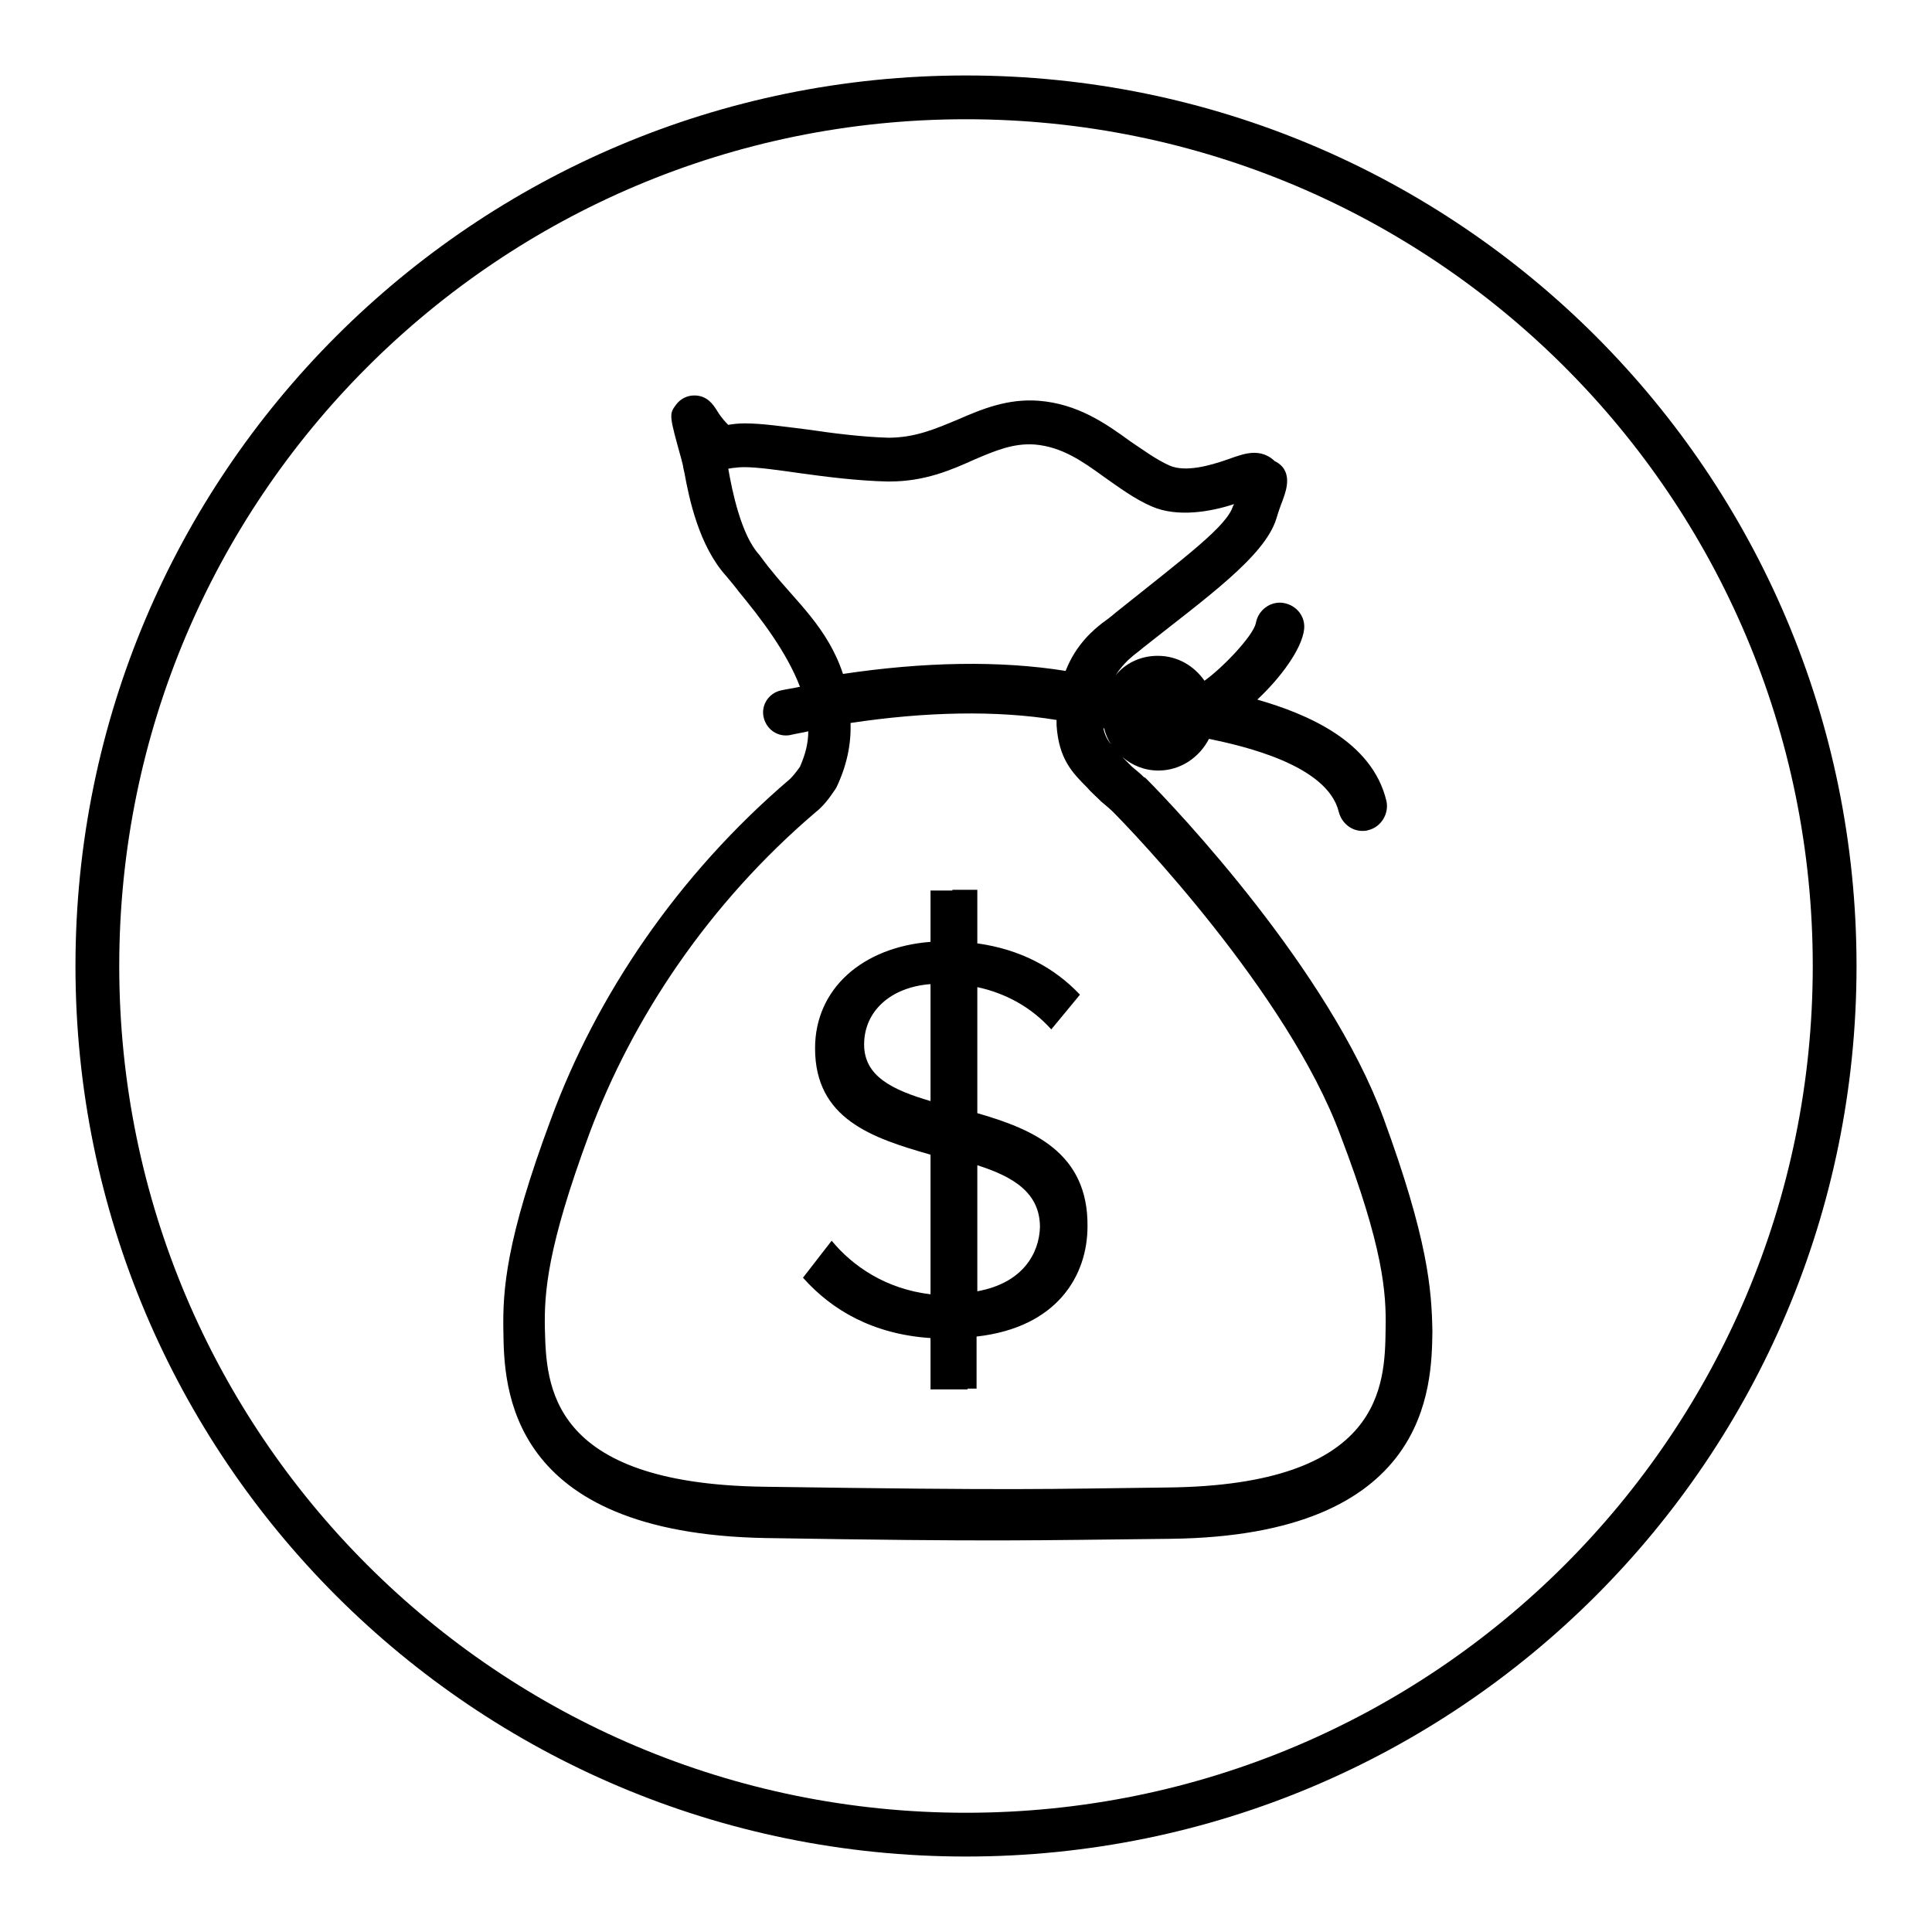 <?xml version="1.0" encoding="utf-8"?>
<!-- Svg Vector Icons : http://www.onlinewebfonts.com/icon -->
<!DOCTYPE svg PUBLIC "-//W3C//DTD SVG 1.1//EN" "http://www.w3.org/Graphics/SVG/1.1/DTD/svg11.dtd">
<svg version="1.1" xmlns="http://www.w3.org/2000/svg" xmlns:xlink="http://www.w3.org/1999/xlink" x="0px" y="0px" viewBox="0 0 256 256" enable-background="new 0 0 256 256" xml:space="preserve">
<g> <path fill="#000000" d="M183.3,148.1c-7.2-19.5-27.3-40.8-31.5-45v0c0,0-0.1-0.1-0.2-0.1c-0.5-0.5-1-0.9-1.6-1.4 c-0.5-0.5-0.9-0.9-1.3-1.3c1.3,1.1,2.9,1.8,4.8,1.8c2.9,0,5.4-1.7,6.7-4.2c4.3,0.9,15.7,3.4,17.2,9.7c0.4,1.5,1.7,2.5,3.1,2.5 c0.3,0,0.5,0,0.8-0.1c1.7-0.4,2.8-2.2,2.4-3.9c-1.9-7.9-10.5-11.5-17.1-13.4c3.1-2.9,5.9-6.7,6.2-9.3c0.2-1.7-1-3.2-2.7-3.5 c-1.7-0.3-3.4,0.9-3.7,2.7c-0.4,1.7-4.4,5.9-6.8,7.6c-1.4-2-3.6-3.3-6.2-3.3c-2.3,0-4.3,1-5.6,2.6c0.8-1.2,1.6-2,2.1-2.4 c0.3-0.3,0.9-0.7,1.6-1.3c8.2-6.5,16-12,17.6-17c0.4-1.4,0.8-2.3,1-2.9c0.3-0.9,1.3-3.6-1.2-4.8c-0.5-0.5-1.4-1.1-2.7-1.1 c-1.1,0-2.2,0.4-3.6,0.9c-2.3,0.8-5.5,1.7-7.6,0.8c-1.8-0.8-3.4-2-5.2-3.2c-3.3-2.4-7-5-12.2-5.4c-4.1-0.3-7.5,1.1-10.7,2.5 c-2.9,1.2-5.6,2.4-9.2,2.4h0c-3.5-0.1-7.4-0.6-10.8-1.1c-3.2-0.4-6-0.8-8.2-0.8c-0.9,0-1.7,0.1-2.2,0.2c-0.3-0.3-0.9-0.9-1.5-1.9 c-0.5-0.8-1.3-2-3-2c-0.9,0-1.8,0.4-2.4,1.2c-1,1.3-0.9,1.5,0.7,7.3l0.2,0.8c0,0.2,0.1,0.5,0.2,1c0.6,3.3,1.9,9.6,5.5,13.6 c0.5,0.6,1.1,1.3,1.7,2.1c2.8,3.4,6.3,7.9,8.1,12.6c-0.9,0.2-1.7,0.3-2.6,0.5c-1.6,0.4-2.6,2-2.2,3.6c0.4,1.6,1.9,2.6,3.5,2.3 c0.8-0.2,1.6-0.3,2.4-0.5c0,1.6-0.4,3.1-1.1,4.7c-0.5,0.7-0.9,1.2-1.3,1.6c-15,12.8-25.7,28.8-31.7,45.1c-6,16.1-6.4,22.7-6.3,28.1 c0.1,7.3,0.4,26.8,34.8,27.4c30.7,0.5,34.6,0.3,53.6,0.1c34.3-0.4,34.6-20.1,34.7-27.5C189.7,170.8,189.2,164.2,183.3,148.1 L183.3,148.1z M102.3,75.7c-0.6-0.7-1.1-1.4-1.7-2.2c-2.4-2.6-3.6-8.5-4.1-11.4c0.2,0,0.5-0.1,0.7-0.1c0.2,0,0.6-0.1,1.4-0.1 c1.8,0,4.6,0.4,7.4,0.8c3.6,0.5,7.6,1,11.5,1.1l0.4,0c4.6,0,8.1-1.5,11.2-2.9c2.8-1.2,5.2-2.2,8-2c3.6,0.3,6.3,2.2,9.2,4.3 c2,1.4,4,2.9,6.3,3.9c3.4,1.5,7.9,0.7,10.9-0.3c0,0.1,0,0.1-0.1,0.2c-0.8,2.7-6.1,6.6-15.6,14.2c-0.8,0.7-1.4,1.1-1.8,1.4 c-1,0.8-3.4,2.7-4.8,6.3c-8.7-1.4-18.8-1.2-29.5,0.4C109.7,83.2,105.4,79.6,102.3,75.7L102.3,75.7z M147.2,98.6 c-0.5-0.6-0.8-1.2-1-2.1c0,0,0,0,0.1,0C146.5,97.3,146.8,98,147.2,98.6L147.2,98.6z M183.6,176.1c-0.1,7.4-0.3,20.7-28.9,21 c-16.8,0.2-18.9,0.4-53.5-0.1c-28.6-0.4-28.8-13.6-29-20.9c-0.1-4.8,0.3-10.8,5.9-25.9c5.7-15.3,15.8-30.5,30-42.6 c0.9-0.7,1.7-1.7,2.5-2.9c0.1-0.1,0.1-0.2,0.2-0.3c1.4-2.9,2-5.8,1.9-8.6c9.9-1.5,19.4-1.7,27.3-0.4c0,0.2,0,0.4,0,0.7 c0.3,4.5,2.1,6.3,4.1,8.3c0.4,0.5,0.9,0.9,1.5,1.5c0.1,0.1,0.2,0.2,0.3,0.3c0.6,0.5,1.2,1,1.6,1.4c2.3,2.3,23.1,23.9,30.1,42.8 C183.3,165.3,183.7,171.3,183.6,176.1L183.6,176.1z M129.5,147.5v-16.7c3.7,0.8,7.1,2.6,9.8,5.6l3.8-4.6c-3.4-3.6-7.9-6-13.6-6.8 v-7.1h-3.3v0.1h-2.9v6.8c-9,0.7-15.3,6.2-15.3,14.1c0,9.4,7.6,11.9,15.3,14.1v18.5c-5.9-0.7-10.3-3.7-13.1-7.1l-3.8,4.9 c3.8,4.3,9.3,7.5,16.9,8v6.8h4.9v-0.1h1.2v-6.9c10.7-1.2,14.7-8.1,14.7-14.6C144.2,152.7,136.8,149.6,129.5,147.5L129.5,147.5z  M123.3,145.9c-5.1-1.5-8.8-3.3-8.8-7.5c0-4.4,3.5-7.6,8.8-8V145.9L123.3,145.9z M129.5,171.1v-16.7c4.7,1.5,8.3,3.6,8.3,8.2 C137.7,166,135.6,170,129.5,171.1L129.5,171.1z M128,10C62.8,10,10,62.8,10,128c0,65.2,52.8,118,118,118c65.2,0,118-52.8,118-118 C246,62.8,193.2,10,128,10z M128,240.2C66,240.2,15.8,190,15.8,128C15.8,66,66,15.8,128,15.8S240.2,66,240.2,128 C240.2,190,190,240.2,128,240.2z"/></g>
</svg>